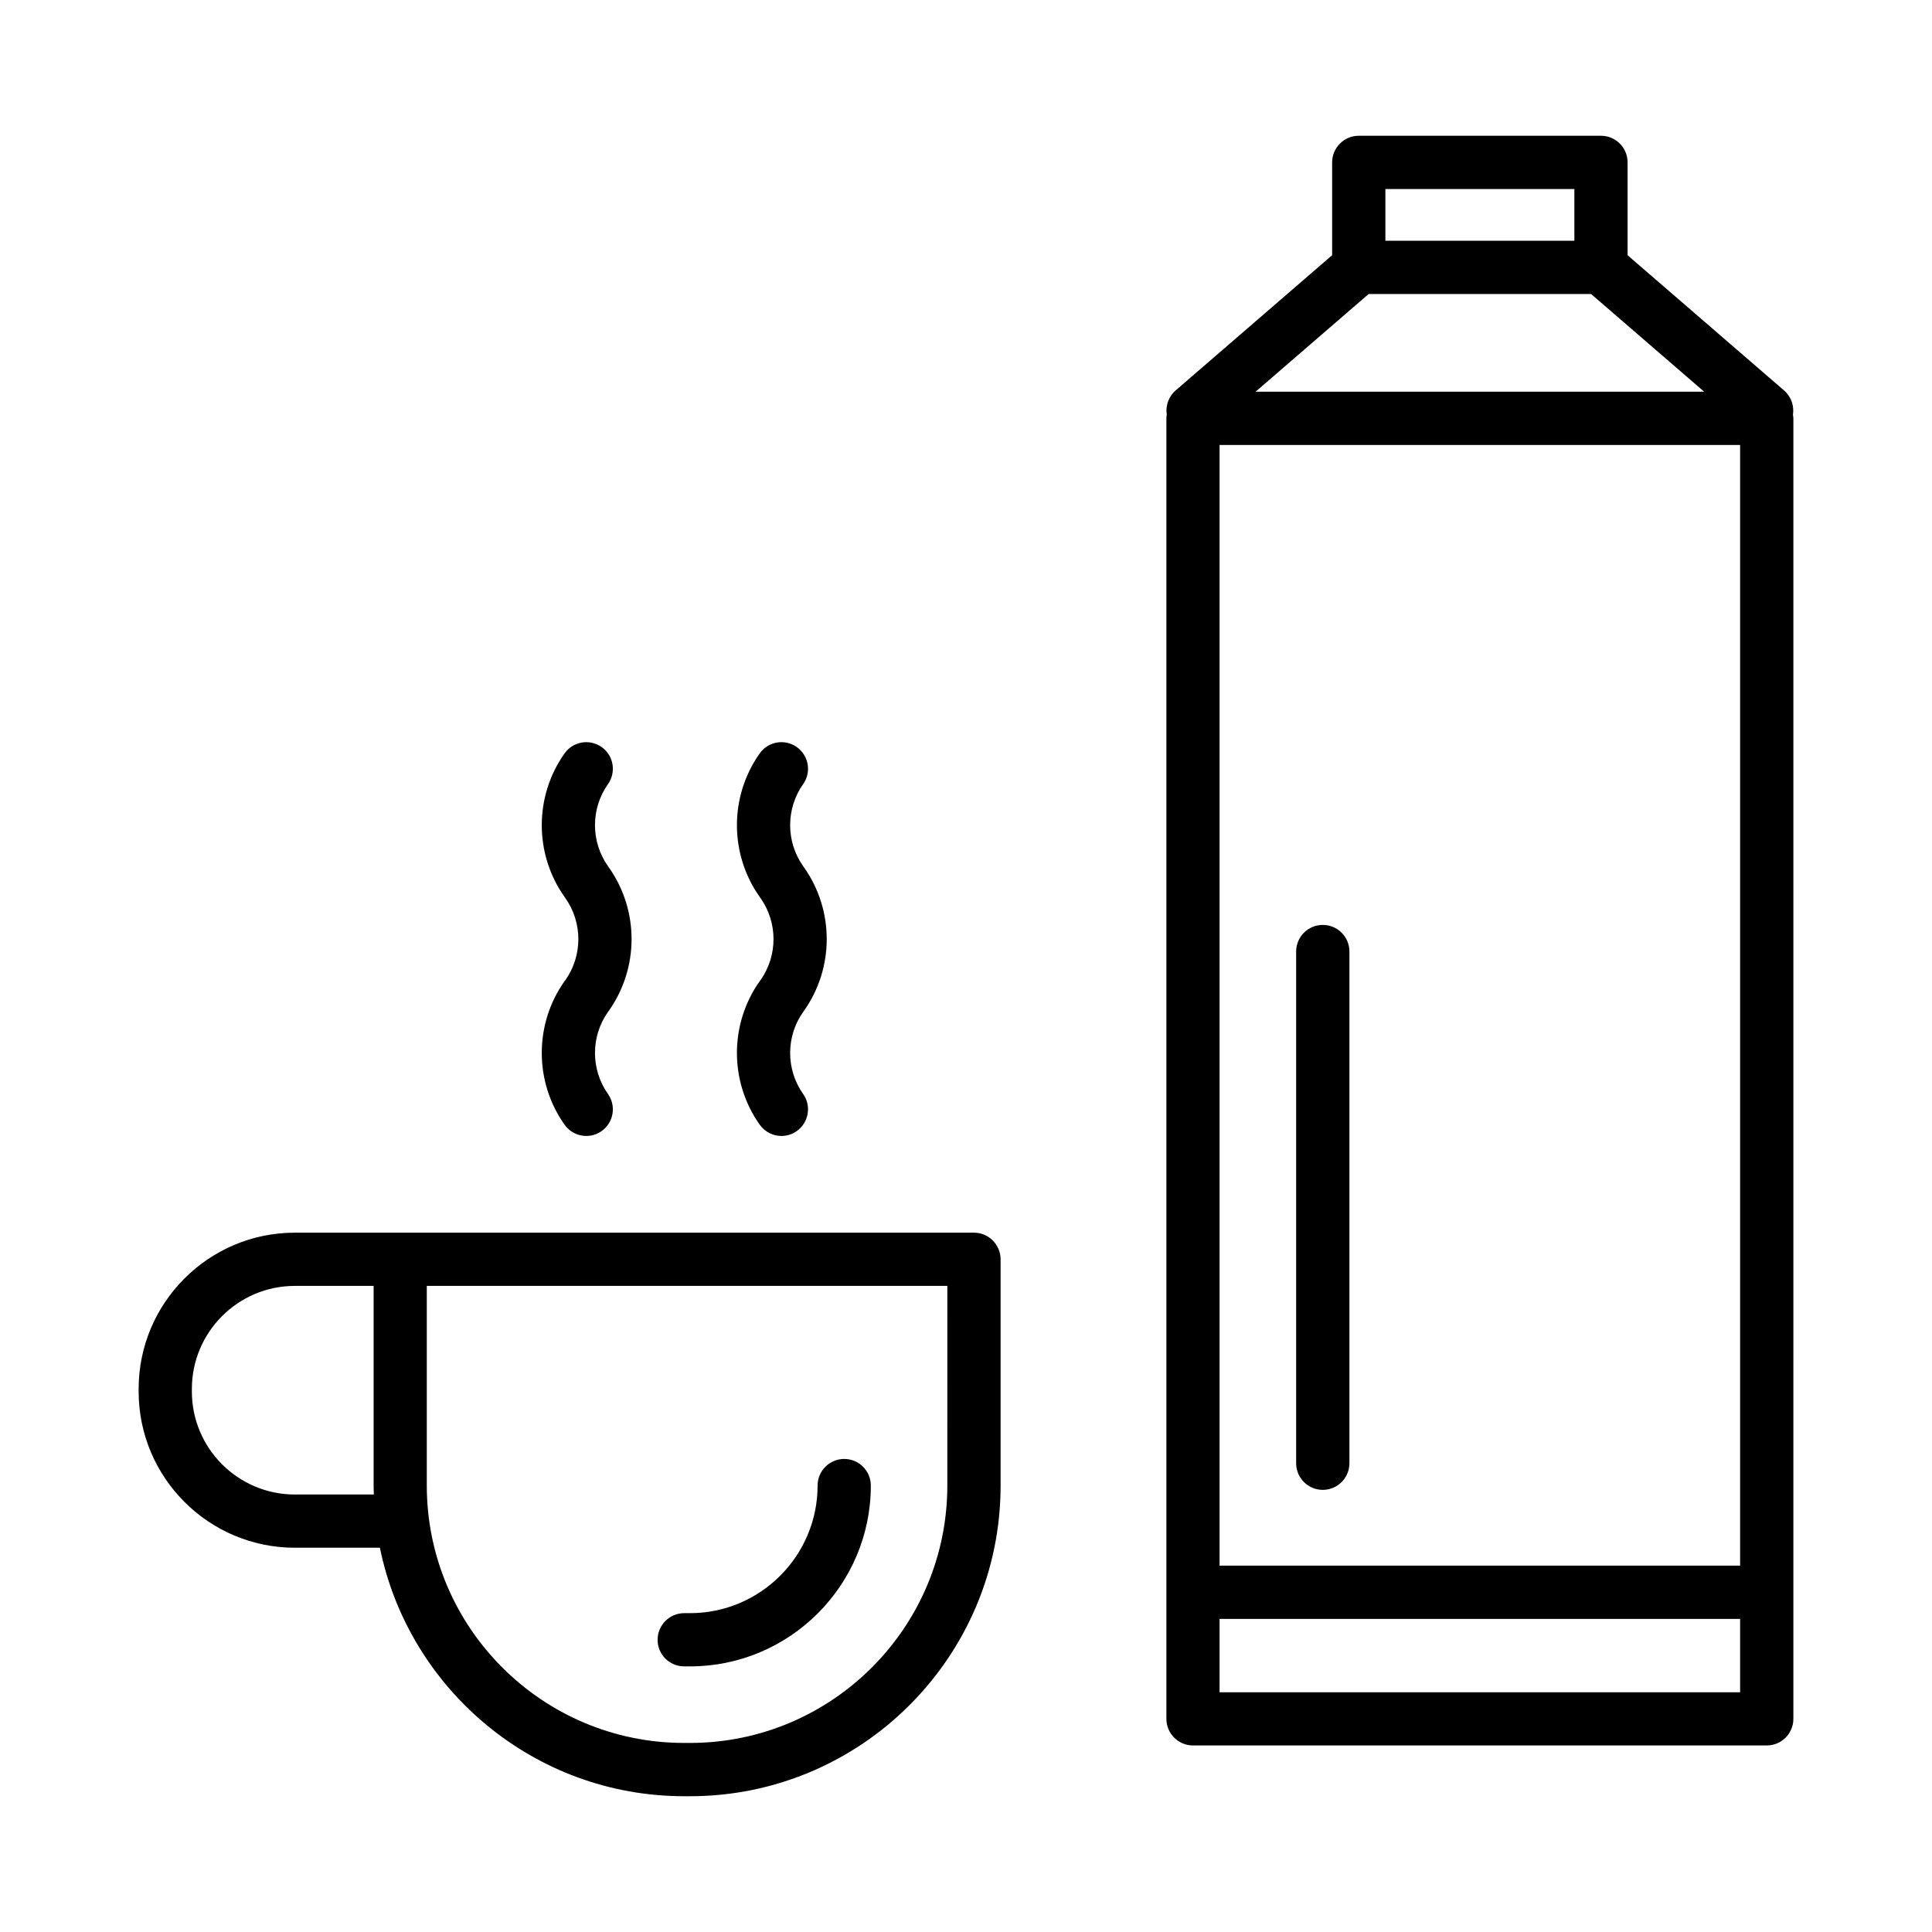 <?xml version="1.0" encoding="UTF-8"?>
<!-- Uploaded to: ICON Repo, www.iconrepo.com, Generator: ICON Repo Mixer Tools -->
<svg fill="#000000" width="800px" height="800px" version="1.1" viewBox="144 144 512 512" xmlns="http://www.w3.org/2000/svg">
 <g>
  <path d="m325.33 585.61h1.523c26.418 0 47.926-21.492 47.926-47.926 0-3.898-3.16-7.047-7.047-7.047-3.898 0-7.059 3.16-7.059 7.047 0 18.648-15.172 33.82-33.82 33.82h-1.523c-3.898 0-7.059 3.16-7.059 7.059s3.16 7.047 7.059 7.047z"/>
  <path d="m402.11 470.67h-179.97c-22.824 0-41.398 18.574-41.398 41.398v0.699c0 22.824 18.574 41.398 41.398 41.398h22.535c7.656 37.527 40.902 65.852 80.652 65.852h1.523c45.387 0 82.316-36.93 82.316-82.316v-59.961c-0.016-3.91-3.164-7.07-7.059-7.07zm-179.97 69.391c-15.043 0-27.293-12.238-27.293-27.293v-0.699c0-15.043 12.238-27.293 27.293-27.293h20.871v52.914c0 0.785 0.039 1.574 0.062 2.359zm172.91-2.375c0 37.617-30.594 68.211-68.211 68.211h-1.523c-37.617 0-68.211-30.594-68.211-68.211v-52.914h137.95z"/>
  <path d="m494.55 538.83c3.898 0 7.059-3.16 7.059-7.059v-135.6c0-3.898-3.16-7.059-7.059-7.059s-7.059 3.16-7.059 7.059v135.61c0.012 3.898 3.16 7.047 7.059 7.047z"/>
  <path d="m619.15 253.89c0.355-2.309-0.445-4.762-2.336-6.398l-41.488-35.852v-24.602c0-3.898-3.16-7.059-7.047-7.059h-64.188c-3.898 0-7.059 3.16-7.059 7.059v24.59l-41.488 35.852c-1.902 1.648-2.691 4.086-2.336 6.398-0.051 0.316-0.102 0.648-0.102 0.977v344.65c0 3.898 3.16 7.059 7.047 7.059h152.05c3.898 0 7.059-3.16 7.059-7.059v-33.539l0.004-311.09c-0.016-0.344-0.066-0.66-0.117-0.98zm-108.01-59.793h50.082v13.711h-50.082zm-4.434 27.816h58.945l29.973 25.898h-118.89zm98.441 370.56h-137.95v-19.438h137.95zm0-33.555h-137.95v-297h137.95z"/>
  <path d="m293.61 404.02c-8.047 11.375-8.047 26.66 0 38.035 1.371 1.941 3.555 2.984 5.762 2.984 1.41 0 2.832-0.418 4.062-1.293 3.172-2.246 3.934-6.652 1.688-9.824-4.594-6.5-4.594-15.246 0-21.746l0.215-0.293c8.047-11.375 8.047-26.66 0-38.035l-0.215-0.305c-4.594-6.5-4.594-15.246 0-21.746 2.246-3.188 1.496-7.578-1.688-9.824-3.188-2.246-7.578-1.496-9.824 1.688-8.047 11.375-8.047 26.66 0 38.035l0.215 0.305c4.594 6.5 4.594 15.246 0 21.746z"/>
  <path d="m345.33 404.02c-8.047 11.375-8.047 26.66 0 38.035 1.371 1.941 3.555 2.984 5.762 2.984 1.41 0 2.832-0.418 4.062-1.293 3.172-2.246 3.934-6.652 1.688-9.824-4.594-6.5-4.594-15.246 0-21.746l0.215-0.293c8.047-11.375 8.047-26.66 0-38.035l-0.215-0.305c-4.594-6.5-4.594-15.246 0-21.746 2.246-3.172 1.496-7.578-1.688-9.824-3.188-2.246-7.578-1.496-9.824 1.688-8.047 11.375-8.047 26.66 0 38.035l0.215 0.305c4.594 6.5 4.594 15.246 0 21.746z"/>
 </g>
</svg>